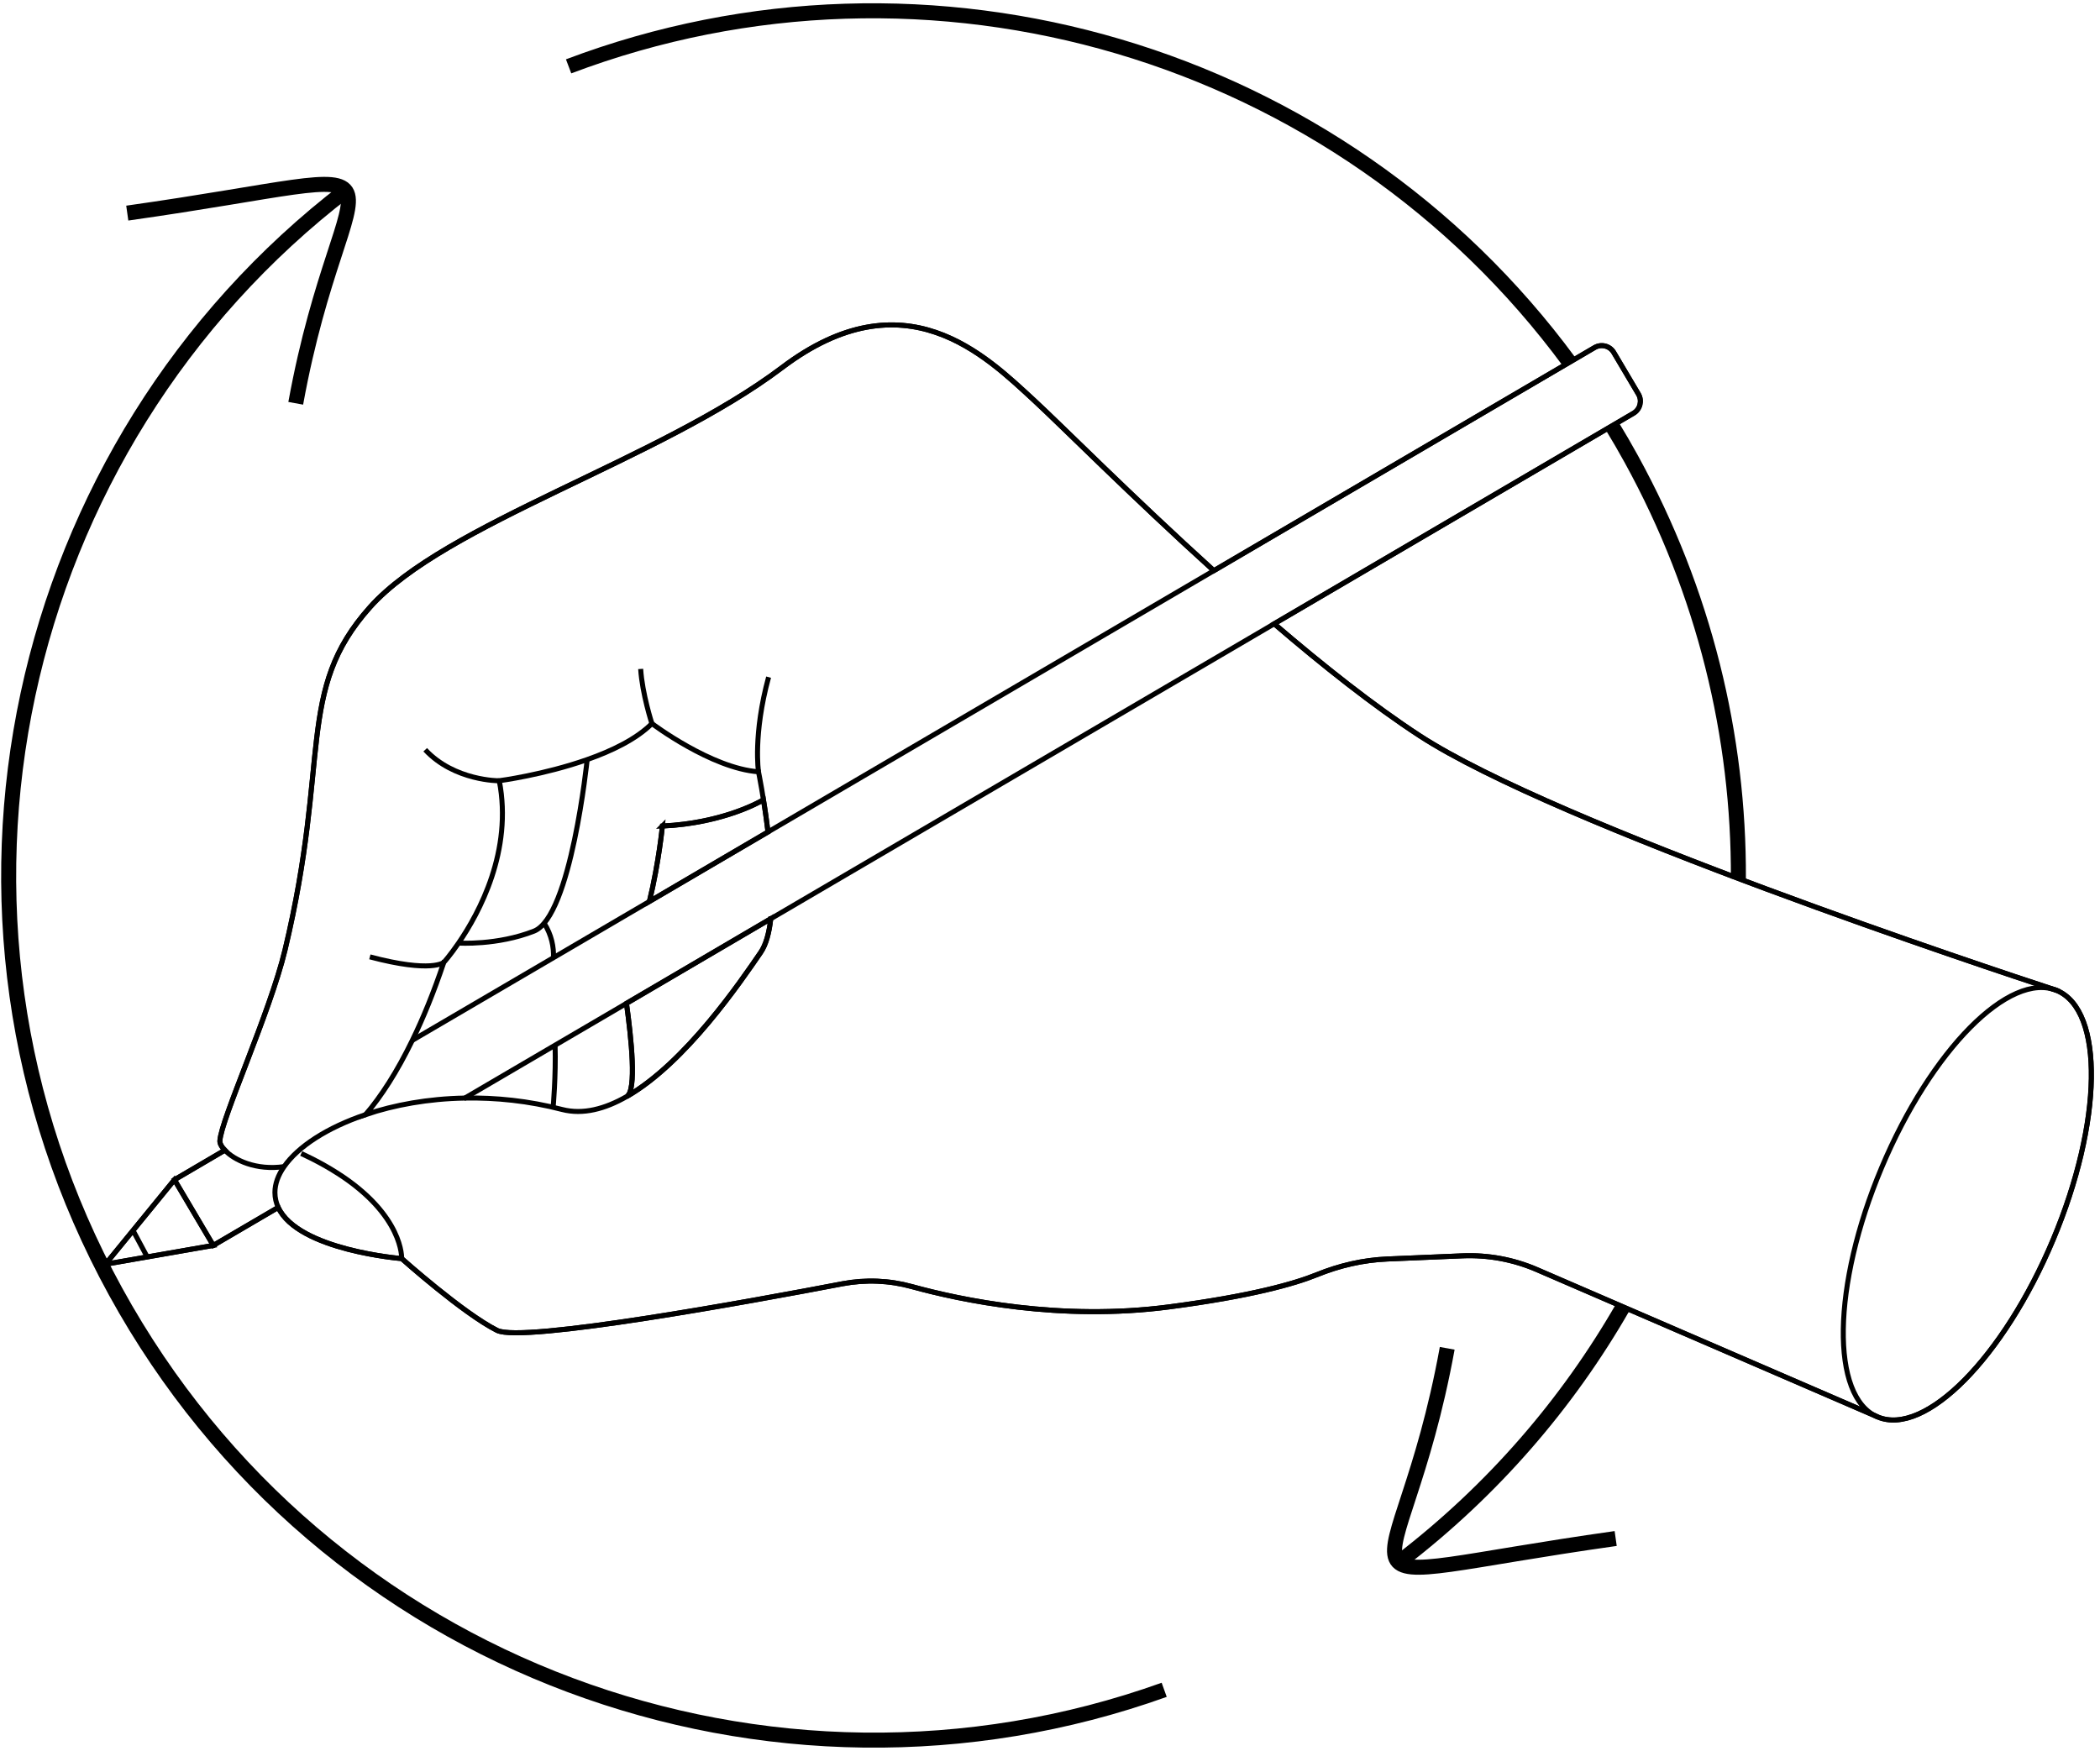 <?xml version="1.0" encoding="UTF-8"?>
<svg xmlns="http://www.w3.org/2000/svg" id="Ebene_2" data-name="Ebene 2" viewBox="0 0 419.59 349.92">
  <defs>
    <style>
      .cls-1 {
        stroke-width: 3px;
      }

      .cls-1, .cls-2, .cls-3 {
        fill: none;
        stroke: #000;
      }

      .cls-3 {
        stroke-miterlimit: 10;
      }
    </style>
  </defs>
  <g>
    <g>
      <ellipse class="cls-2" cx="393.07" cy="240.55" rx="46.22" ry="18.59" transform="translate(19.01 509.72) rotate(-67.2)"></ellipse>
      <path class="cls-2" d="M73.06,222.75c-7.69,2.59-13.51,6.39-16.3,10.4-1.2,1.71-1.83,3.47-1.83,5.16,0,1.08.24,2.08.66,2.99,3.99,8.59,24.68,10.23,24.68,10.23,0,0,12.26,10.94,19.05,14.35,5.06,2.55,50.89-5.85,69.08-9.33,4.58-.86,9.29-.67,13.78.57,9.82,2.71,29.73,6.92,51.44,4.06,16.32-2.14,24.97-4.6,29.5-6.43,4.5-1.83,9.26-2.94,14.12-3.14l14.93-.63c5.14-.22,10.26.73,14.98,2.78l68.03,29.41"></path>
      <path class="cls-2" d="M153.45,166.27c-.8-6.69-1.9-12.03-1.9-12.03-9.41-.67-21.29-9.64-21.29-9.64-3.1,3.1-7.97,5.46-12.93,7.2-8.67,3.06-17.57,4.23-17.57,4.23,2.71,14-4,26.41-8.13,32.43-1.69,2.47-2.94,3.86-2.94,3.86h-.01c-2.02,6-4.13,11.16-6.3,15.6-3.06,6.31-6.2,11.15-9.32,14.83,5.72-1.93,12.49-3.17,19.79-3.3h.01c6.19-.12,12.77.55,19.44,2.28,4.19,1.08,8.6-.11,12.92-2.59,11.77-6.74,22.83-23.06,26.77-28.8,1.07-1.56,1.7-3.94,2.01-6.73h.01"></path>
      <path class="cls-2" d="M410.99,197.94s-.09-.03-.28-.09c-.16-.05-.4-.12-.7-.23l-.12-.04c-10.88-3.56-98.82-32.66-126.28-50.58-9.2-6.01-19.25-13.97-29.02-22.34"></path>
      <path class="cls-2" d="M242.54,114.05c-16.44-14.89-30.49-29.03-35.88-34.01-9.75-8.97-25.89-25.12-50.4-6.58-24.51,18.53-67.37,31.13-82.32,47.88-14.94,16.73-7.81,30.22-16.99,68.55-3.02,12.55-12.77,33.79-13.01,38.11-.03.51.31,1.19,1,1.87,1.83,1.96,6.2,4.09,11.83,3.28"></path>
      <path class="cls-2" d="M60.19,230.53c.69.32,1.36.65,2.01.97,1.91.96,3.61,1.93,5.14,2.91h.01c13.35,8.51,12.9,17.12,12.9,17.12"></path>
      <path class="cls-2" d="M88.68,192.32s-2.37,2.2-14.78-1.09"></path>
      <path class="cls-2" d="M99.76,156.04s-8.97.07-14.8-6.2"></path>
      <path class="cls-2" d="M130.25,144.6s-1.94-5.98-2.24-10.91"></path>
      <path class="cls-2" d="M151.55,154.24s-1.12-7.4,2.02-18.91"></path>
      <path class="cls-2" d="M125.17,200.52c.96,6.88,2.09,17.52.05,18.62"></path>
      <path class="cls-2" d="M129.76,180.16c1.89-7.85,2.59-15.07,2.59-15.07,12.7-.61,20.12-5.23,20.12-5.23"></path>
      <polyline class="cls-2" points="44.93 229.87 34.86 235.78 42.62 248.9 55.58 241.31"></polyline>
      <path class="cls-2" d="M82.37,207.92l28.22-16.53,19.16-11.23,23.69-13.89,89.09-52.22,76.08-44.59c1.33-.78,3.03-.35,3.82.97l4.94,8.33c.78,1.32.35,3.03-.97,3.82l-71.8,42.08-100.58,58.94h-.01s-28.83,16.92-28.83,16.92l-14.27,8.36-18.04,10.57h-.01"></path>
      <line class="cls-2" x1="67.35" y1="234.42" x2="67.34" y2="234.42"></line>
      <polygon class="cls-2" points="34.85 235.78 21.07 252.66 42.62 248.9 34.85 235.78"></polygon>
      <line class="cls-2" x1="26.58" y1="245.91" x2="29.42" y2="251.21"></line>
      <path class="cls-2" d="M117.32,151.8s-3.21,31.36-10.61,34.28c-7.4,2.91-15.09,2.39-15.09,2.39"></path>
      <path class="cls-2" d="M108.72,184.5c1.51,2.37,1.94,4.77,1.87,6.89"></path>
      <path class="cls-2" d="M110.91,208.88c.18,6.11-.39,12.41-.39,12.41"></path>
    </g>
    <path class="cls-3" d="M410.99,197.94s-.15-.05-.45-.15c-.11-.03-.24-.08-.4-.13-.08-.03-.18-.05-.26-.08-10.88-3.56-98.82-32.66-126.29-50.58-9.2-6.01-19.24-13.97-29-22.34l71.8-42.08c1.32-.78,1.75-2.49.97-3.82l-4.93-8.33c-.78-1.32-2.49-1.75-3.82-.97l-76.08,44.59c-16.44-14.89-30.49-29.03-35.88-34.01-9.75-8.97-25.89-25.12-50.4-6.58-24.51,18.53-67.36,31.13-82.32,47.88-14.94,16.73-7.81,30.22-17,68.55-3.01,12.55-12.76,33.79-13,38.1-.03.51.31,1.19,1,1.87l-10.07,5.91-13.79,16.88,21.56-3.76,12.96-7.59c3.99,8.59,24.68,10.23,24.68,10.23,0,0,12.26,10.94,19.05,14.35,5.06,2.55,50.89-5.85,69.06-9.33,4.6-.86,9.3-.67,13.79.57,9.82,2.71,29.73,6.92,51.44,4.06,16.32-2.14,24.97-4.6,29.5-6.43,4.5-1.83,9.26-2.94,14.12-3.14l14.93-.63c5.14-.22,10.26.73,14.98,2.78l68.03,29.41c9.47,3.98,25.16-11.88,35.04-35.41,9.9-23.53,10.23-45.83.78-49.81ZM132.35,165.08c11.58-.55,18.99-4.54,20.2-5.23.3,1.85.62,4.05.9,6.42l-23.69,13.89c1.89-7.85,2.59-15.08,2.59-15.08ZM151.99,190.34c-3.94,5.74-14.99,22.06-26.77,28.8,2.04-1.11.9-11.74-.05-18.62l28.83-16.91c-.31,2.79-.94,5.16-2.01,6.73Z"></path>
  </g>
  <path class="cls-1" d="M232.61,337.71c-78.52,28.13-168.04-4.11-209.49-79.54C-18.52,182.4,2.64,89.04,69.18,37.99"></path>
  <path class="cls-1" d="M322.09,85.1c1.33,2.18,2.62,4.4,3.86,6.66,14.63,26.63,21.51,55.45,21.39,83.82"></path>
  <path class="cls-1" d="M279.85,311.95c18.41-14.12,33.35-31.46,44.44-50.78"></path>
  <path class="cls-1" d="M113.61,13.26c72.12-27.28,154.21-3.07,199.98,59.14"></path>
  <path class="cls-1" d="M25.43,42.59c62.68-8.86,43.2-14.4,33.66,38.01"></path>
  <path class="cls-1" d="M322.82,307.47c-62.68,8.86-43.2,14.4-33.66-38.01"></path>
</svg>
